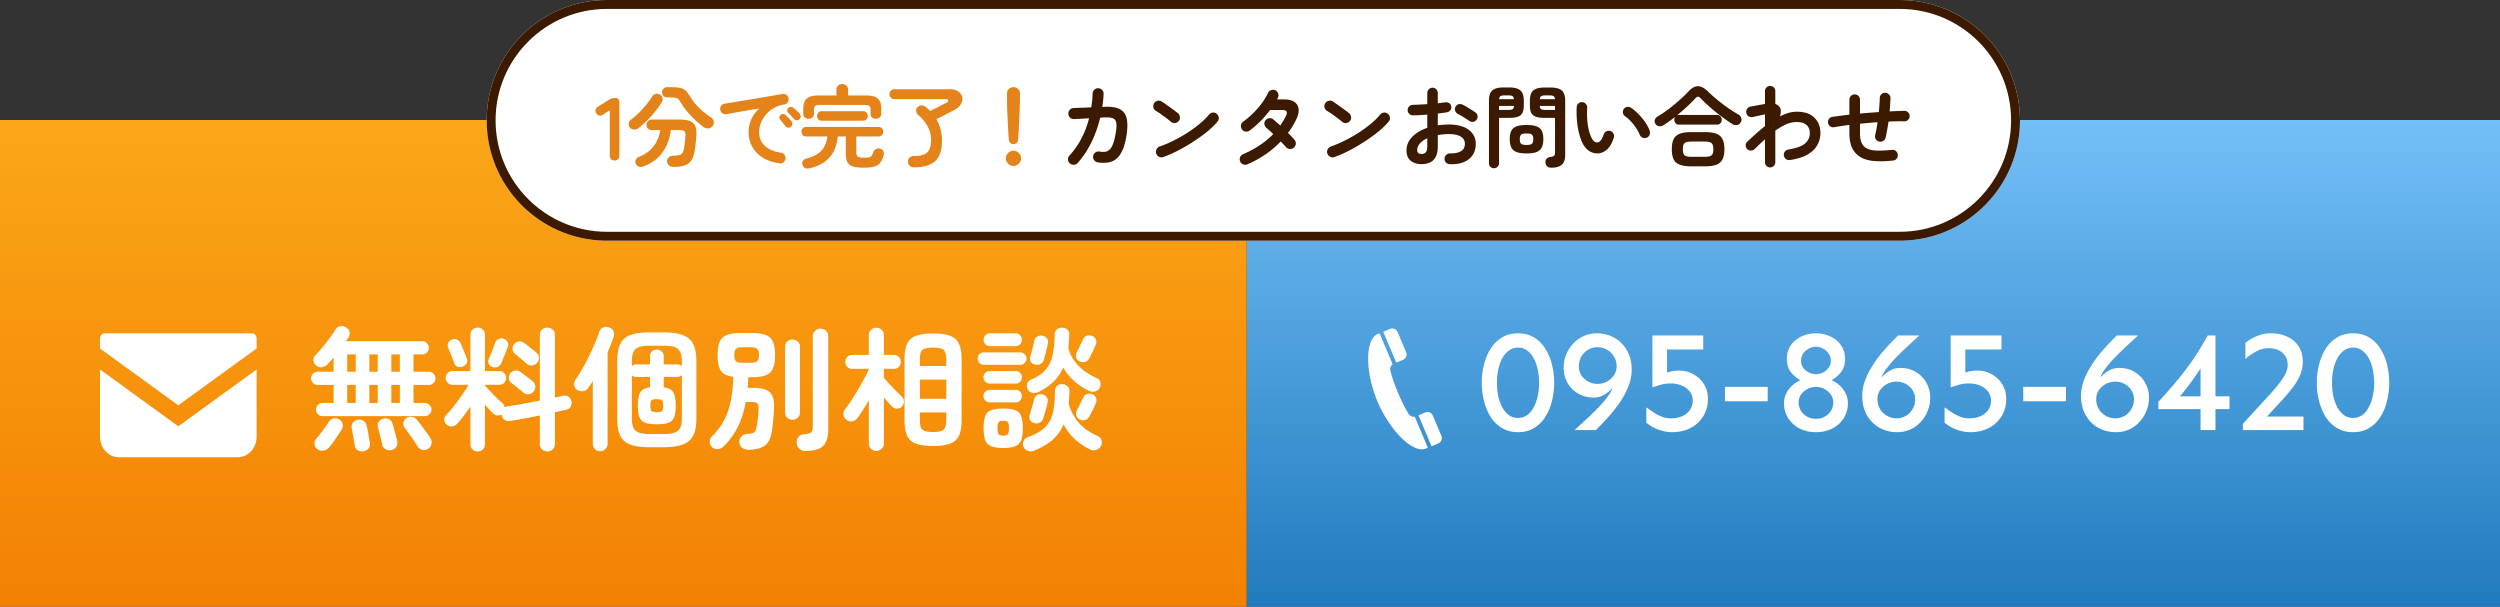 <svg xmlns="http://www.w3.org/2000/svg" width="375" height="91" fill="none"><rect width="100%" height="100%" fill="#333333" stroke="none"/><path fill="url(#a)" d="M187 18h188v73H187z"/><path fill="#fff" d="M352.954 64.827q-1.363 0-2.385-.614a5.26 5.26 0 0 1-1.704-1.652 8.4 8.4 0 0 1-1.001-2.394 11 11 0 0 1-.341-2.753q0-1.44.341-2.754.34-1.334 1.001-2.372a5.2 5.2 0 0 1 1.704-1.674q1.022-.615 2.385-.614 1.384 0 2.406.614 1.022.615 1.682 1.674a7.4 7.4 0 0 1 1.001 2.372q.34 1.313.341 2.754 0 1.42-.341 2.753a7.7 7.7 0 0 1-1.001 2.394 5.1 5.1 0 0 1-1.682 1.652q-1.022.614-2.406.614m0-2.14a2.33 2.33 0 0 0 1.384-.423 3.4 3.4 0 0 0 .979-1.186 6 6 0 0 0 .597-1.673q.213-.954.213-1.991a8.8 8.8 0 0 0-.213-1.97 6 6 0 0 0-.597-1.695q-.383-.742-.979-1.165a2.25 2.25 0 0 0-1.384-.445 2.22 2.22 0 0 0-1.363.445q-.597.423-1.001 1.165a7 7 0 0 0-.596 1.695 9.8 9.8 0 0 0-.192 1.97q0 1.037.192 1.99.212.933.596 1.674.405.741 1.001 1.186.596.424 1.363.424M336.428 64.51v-.933a904 904 0 0 1 3.62-3.94q1.512-1.63 2.3-2.774.81-1.166.809-2.076 0-1.25-.83-1.906-.83-.657-2.023-.657a3.9 3.9 0 0 0-1.938.53q-.937.508-1.554 1.101V51.44q.595-.529 1.597-.974 1-.466 2.214-.466 1.427 0 2.513.53 1.086.508 1.682 1.461.597.954.597 2.245a5.1 5.1 0 0 1-.384 1.97 8 8 0 0 1-1.064 1.843 29 29 0 0 1-1.683 2.012l-2.236 2.415h5.473v2.034zM330.082 64.51v-3.136h-6.324v-1.1a95 95 0 0 0 2.491-2.818 46 46 0 0 0 2.556-3.305 38 38 0 0 0 2.342-3.833h1.171v9.129h2.109v1.927h-2.109v3.135zm-3.109-5.063h3.109v-4.194a61 61 0 0 1-1.533 2.224 24 24 0 0 1-1.576 1.97M317.369 64.827a5.34 5.34 0 0 1-2.619-.656q-1.172-.657-1.895-1.886-.703-1.228-.703-2.923 0-1.143.404-2.245.405-1.101 1.044-2.118a18 18 0 0 1 1.363-1.928q.745-.89 1.427-1.588.681-.7 1.128-1.165h3.194q-.66.614-1.49 1.376a57 57 0 0 0-1.682 1.61 19 19 0 0 0-1.534 1.716q-.681.847-1.001 1.631a5.5 5.5 0 0 1 1.236-1.017 3 3 0 0 1 1.597-.445q1.362 0 2.363.615 1.023.615 1.576 1.63.575 1.017.575 2.225 0 .975-.362 1.906a5.2 5.2 0 0 1-1.001 1.652q-.639.742-1.576 1.186-.915.424-2.044.424m-.085-2.076q.745 0 1.384-.36.64-.36 1.022-1.017.405-.656.405-1.503 0-.763-.405-1.356a2.7 2.7 0 0 0-1.022-.932 2.9 2.9 0 0 0-1.384-.339q-.703 0-1.384.339-.66.34-1.065.932t-.405 1.356a2.81 2.81 0 0 0 1.47 2.52q.68.36 1.384.36M303.485 60.188v-2.16h6.41v2.16zM295.564 64.827a5.5 5.5 0 0 1-1.597-.233 6.3 6.3 0 0 1-1.321-.53 7.5 7.5 0 0 1-.958-.656v-2.309q.447.318 1.001.7.575.38 1.256.677.682.275 1.47.275.916 0 1.639-.317.746-.34 1.172-.932.425-.594.425-1.42 0-.783-.447-1.355a2.94 2.94 0 0 0-1.192-.89 4.2 4.2 0 0 0-1.661-.318q-.81 0-1.491.191-.66.19-1.256.402v-7.794h7.623v2.097h-5.43v3.473q.34-.127.788-.211a6 6 0 0 1 1.065-.085q1.15 0 2.108.55a4.2 4.2 0 0 1 1.576 1.483q.596.954.596 2.203 0 1.526-.724 2.648a4.73 4.73 0 0 1-1.917 1.737q-1.213.614-2.725.614M284.554 64.827a5.34 5.34 0 0 1-2.62-.656q-1.17-.657-1.895-1.886-.702-1.228-.703-2.923 0-1.143.405-2.245.405-1.101 1.043-2.118.64-1.038 1.363-1.928.746-.89 1.427-1.588.682-.7 1.129-1.165h3.194q-.66.614-1.491 1.376a59 59 0 0 0-1.682 1.61 19 19 0 0 0-1.533 1.716q-.681.847-1.001 1.631.511-.572 1.235-1.017a3 3 0 0 1 1.597-.445q1.363 0 2.364.615a4.25 4.25 0 0 1 1.576 1.63q.575 1.017.575 2.225 0 .975-.362 1.906a5.2 5.2 0 0 1-1.001 1.652q-.639.742-1.576 1.186-.916.424-2.044.424m-.085-2.076q.745 0 1.384-.36t1.022-1.017q.404-.656.404-1.503 0-.763-.404-1.356a2.7 2.7 0 0 0-1.022-.932 2.9 2.9 0 0 0-1.384-.339q-.703 0-1.385.339-.66.34-1.064.932-.405.593-.405 1.356a2.81 2.81 0 0 0 1.469 2.52q.682.36 1.385.36M272.394 64.827q-1.406 0-2.492-.572a4.44 4.44 0 0 1-1.682-1.546 4.13 4.13 0 0 1-.617-2.224q0-.805.34-1.483.341-.678.895-1.186.575-.508 1.213-.784a4.7 4.7 0 0 1-1.426-1.228q-.597-.763-.597-1.991 0-1.145.575-1.991a3.9 3.9 0 0 1 1.576-1.335Q271.18 50 272.394 50t2.193.487q1.002.466 1.576 1.335.596.846.596 1.99 0 1.23-.596 1.992a4.7 4.7 0 0 1-1.427 1.228q.66.276 1.214.784t.895 1.186q.34.678.34 1.483 0 1.228-.617 2.224-.597.975-1.683 1.546-1.086.573-2.491.572m0-2.012q.745 0 1.32-.318.597-.338.937-.89.34-.57.341-1.228a2 2 0 0 0-.383-1.207 2.5 2.5 0 0 0-.959-.826 2.63 2.63 0 0 0-2.512 0 2.64 2.64 0 0 0-.98.826 2.1 2.1 0 0 0-.362 1.207q0 .657.341 1.229.34.55.937.89a2.76 2.76 0 0 0 1.32.317m0-6.693a2.3 2.3 0 0 0 1.065-.255q.51-.254.83-.699.34-.445.341-1.059 0-.615-.341-1.08a2.34 2.34 0 0 0-.83-.741 2.14 2.14 0 0 0-1.065-.276q-.553 0-1.065.276-.51.275-.852.74-.32.468-.319 1.081 0 .615.319 1.06.341.444.852.698.512.255 1.065.255M258.744 60.188v-2.16h6.409v2.16zM250.822 64.827a5.5 5.5 0 0 1-1.598-.233 6.3 6.3 0 0 1-1.32-.53 7.4 7.4 0 0 1-.958-.656v-2.309q.447.318 1.001.7.575.38 1.256.677.681.275 1.469.275.916 0 1.64-.317.745-.34 1.171-.932.426-.594.426-1.42 0-.783-.447-1.355a2.95 2.95 0 0 0-1.192-.89 4.2 4.2 0 0 0-1.661-.318q-.81 0-1.491.191-.66.19-1.257.402v-7.794h7.624v2.097h-5.43v3.473q.34-.127.788-.211a6 6 0 0 1 1.065-.085q1.15 0 2.108.55a4.2 4.2 0 0 1 1.576 1.483q.596.954.596 2.203 0 1.526-.724 2.648a4.74 4.74 0 0 1-1.917 1.737q-1.214.614-2.725.614M239.535 50q1.427 0 2.598.657a4.86 4.86 0 0 1 1.896 1.885q.724 1.228.724 2.923a6.5 6.5 0 0 1-.405 2.245 12 12 0 0 1-1.043 2.14 17 17 0 0 1-1.385 1.906 24 24 0 0 1-1.405 1.588q-.66.7-1.129 1.166h-3.194q.66-.615 1.491-1.377a36 36 0 0 0 1.682-1.61 21 21 0 0 0 1.533-1.695q.681-.869 1.022-1.652-.532.572-1.256 1.017a3 3 0 0 1-1.597.445q-1.343 0-2.364-.615a4.4 4.4 0 0 1-1.597-1.63 4.66 4.66 0 0 1-.554-2.225q0-.995.341-1.906a5.5 5.5 0 0 1 1.022-1.652q.66-.742 1.576-1.165.916-.445 2.044-.445m.085 2.076q-.724 0-1.362.36t-1.044 1.017q-.383.635-.383 1.503 0 .763.383 1.356.405.594 1.044.932.638.339 1.362.339a2.9 2.9 0 0 0 1.385-.339q.66-.338 1.064-.932.426-.593.426-1.355 0-.869-.426-1.504a2.8 2.8 0 0 0-1.064-1.017 2.8 2.8 0 0 0-1.385-.36M227.695 64.827q-1.362 0-2.385-.614a5.3 5.3 0 0 1-1.703-1.652 8.4 8.4 0 0 1-1.001-2.394 11 11 0 0 1-.341-2.753q0-1.44.341-2.754.34-1.334 1.001-2.372a5.2 5.2 0 0 1 1.703-1.674q1.023-.615 2.385-.614 1.384 0 2.407.614 1.022.615 1.682 1.674a7.5 7.5 0 0 1 1.001 2.372q.34 1.313.341 2.754 0 1.42-.341 2.753a7.7 7.7 0 0 1-1.001 2.394 5.1 5.1 0 0 1-1.682 1.652q-1.023.614-2.407.614m0-2.14a2.33 2.33 0 0 0 1.385-.423 3.4 3.4 0 0 0 .979-1.186q.405-.741.596-1.673.213-.954.213-1.991a8.8 8.8 0 0 0-.213-1.97 6 6 0 0 0-.596-1.695q-.383-.742-.979-1.165a2.25 2.25 0 0 0-1.385-.445q-.766 0-1.363.445-.596.423-1 1.165a7 7 0 0 0-.597 1.695 10 10 0 0 0-.191 1.97q0 1.037.191 1.99a7 7 0 0 0 .597 1.674q.404.741 1 1.186.597.424 1.363.424M208.497 49.337l-1.013.423 1.956 4.637 1.013-.422a.864.864 0 0 0 .466-1.135l-1.281-3.04a.874.874 0 0 0-1.141-.463M206.621 60.217c1.823 4.325 5.322 7.877 7.275 7.061q.147-.062.28-.116l-1.965-4.66a.87.87 0 0 1-.907-.418s-.687-1-1.596-3.156c-.909-2.155-1.145-3.344-1.145-3.344a.865.865 0 0 1 .336-.936l-1.965-4.66-.28.117c-1.953.816-1.857 5.788-.033 10.112M213.784 61.871l-1.013.423 1.956 4.638 1.013-.423a.866.866 0 0 0 .466-1.135l-1.282-3.038a.87.87 0 0 0-1.14-.465"/><path fill="url(#b)" d="M0 18h187v73H0z"/><path fill="#fff" d="M73 18.052C73 8.082 81.082 0 91.052 0h193.896C294.918 0 303 8.082 303 18.052s-8.082 18.053-18.052 18.053H91.052C81.082 36.105 73 28.022 73 18.052"/><path fill="#3C1A00" d="M284.948 34.768v1.337H91.052v-1.337zm16.715-16.716c0-9.231-7.484-16.715-16.715-16.715H91.052c-9.231 0-16.715 7.484-16.715 16.715s7.484 16.716 16.715 16.716v1.337l-.466-.007C80.832 35.851 73 27.867 73 18.052 73 8.082 81.082 0 91.052 0h193.896C294.918 0 303 8.082 303 18.052c0 9.814-7.832 17.799-17.586 18.046l-.466.007v-1.337c9.231 0 16.715-7.484 16.715-16.716"/><path fill="#3C1A00" d="M283.947 24.083q-1.831.201-3.196.027-1.35-.174-2.206-.936a3.3 3.3 0 0 1-.856-1.297q-.28-.776-.281-1.912v-1.23q-.642.079-1.217.173-.575.08-1.069.174a.77.77 0 0 1-.589-.134.75.75 0 0 1-.321-.508.8.8 0 0 1 .121-.588.75.75 0 0 1 .508-.321 57 57 0 0 1 1.19-.16q.656-.094 1.377-.174v-2.234q0-.334.228-.561.24-.24.575-.241.334 0 .561.24a.76.76 0 0 1 .228.562v2.073q.695-.068 1.404-.12l1.417-.107q.067-.576.094-1.11.04-.535.053-1.003a.8.8 0 0 1 .241-.562.76.76 0 0 1 .575-.214q.335.014.561.254a.7.7 0 0 1 .228.562q-.014.455-.054.963-.026.495-.08 1.016a26 26 0 0 1 1.15-.053q.561-.027 1.07-.04.335 0 .561.24a.75.75 0 0 1 .228.548.8.8 0 0 1-.228.562.76.76 0 0 1-.561.227 31 31 0 0 0-2.38.04q-.094.655-.214 1.284-.107.615-.228 1.124a.78.78 0 0 1-.361.494.83.83 0 0 1-.602.094.8.8 0 0 1-.508-.361.83.83 0 0 1-.093-.602 19 19 0 0 0 .361-1.939q-.655.04-1.324.107-.656.054-1.31.12v1.405q0 .748.16 1.243t.481.789q.508.454 1.471.562.963.093 2.675-.08a.74.74 0 0 1 .588.173.75.75 0 0 1 .294.549.78.78 0 0 1-.174.601.74.74 0 0 1-.548.281M265.52 25.113a.75.75 0 0 1-.548-.227.75.75 0 0 1-.227-.549v-3.45l-.776.722-.775.75a.8.8 0 0 1-.575.226.75.75 0 0 1-.549-.227.84.84 0 0 1-.214-.575.75.75 0 0 1 .254-.548q.628-.588 1.284-1.177.669-.602 1.351-1.136v-1.766q-.228.04-.589.12l-.708.161a20 20 0 0 1-.549.12.8.8 0 0 1-.601-.106.74.74 0 0 1-.348-.495.82.82 0 0 1 .107-.615.74.74 0 0 1 .495-.348q.106-.027.388-.067l.628-.12q.348-.068.669-.12.32-.054.508-.094v-1.926a.75.75 0 0 1 .227-.548.75.75 0 0 1 .548-.227.75.75 0 0 1 .549.227.75.75 0 0 1 .227.548v1.926q.4.133.669.508.173.255.16.602 0 .347-.147.762a7 7 0 0 1 1.284-.522 4.5 4.5 0 0 1 1.257-.187q1.711 0 2.621.883.922.87.922 2.326 0 .924-.441 1.752-.428.83-1.431 1.431-1.002.602-2.688.856a.8.8 0 0 1-.601-.134.87.87 0 0 1-.321-.535.72.72 0 0 1 .147-.588.8.8 0 0 1 .521-.321q1.778-.28 2.501-.896.722-.628.722-1.564 0-.79-.495-1.217-.495-.442-1.484-.442-.816 0-1.605.361a8.5 8.5 0 0 0-1.591.936v4.734a.75.75 0 0 1-.227.549.75.75 0 0 1-.549.227M253.713 24.952q-1.083 0-1.738-.24-.642-.24-.923-.803-.28-.561-.281-1.524 0-.976.281-1.525.28-.56.923-.802.655-.24 1.738-.24h1.993q1.096 0 1.738.24t.923.802q.294.549.294 1.525 0 .963-.294 1.524-.281.562-.923.803-.642.24-1.738.24zm-4.159-6.191q-.333.214-.682.174a.73.73 0 0 1-.548-.348q-.201-.307-.093-.615a.88.88 0 0 1 .401-.495 17 17 0 0 0 1.658-1.11q.855-.655 1.631-1.35.789-.696 1.351-1.297.722-.79 1.404-.79.695 0 1.484.763.576.561 1.324 1.19.762.63 1.605 1.23.856.603 1.711 1.084a.83.83 0 0 1 .388.521q.106.348-.093.655a.8.8 0 0 1-.575.388 1 1 0 0 1-.709-.174 31 31 0 0 1-1.685-1.19 28 28 0 0 1-1.658-1.35q-.79-.696-1.391-1.324-.187-.214-.361-.214-.174-.014-.374.2-.562.615-1.284 1.284t-1.498 1.297a.8.8 0 0 1 .308-.053h5.67q.333-.001.521.214a.73.73 0 0 1 .201.521.72.72 0 0 1-.201.508q-.188.214-.521.214h-5.67a.7.7 0 0 1-.535-.214.75.75 0 0 1-.187-.508q0-.267.133-.441-.441.334-.882.655-.428.308-.843.575m4.173 4.76h1.979q.749 0 1.016-.213.28-.228.281-.923 0-.696-.281-.923-.267-.227-1.016-.227h-1.979q-.75 0-1.03.227-.267.228-.268.923 0 .695.268.922.28.215 1.03.215M239.699 23.013a2.2 2.2 0 0 1-1.177-.28q-.562-.308-.99-.99-.36-.602-.615-1.524a12 12 0 0 1-.361-1.993 14.5 14.5 0 0 1-.053-2.153.8.8 0 0 1 .254-.548.72.72 0 0 1 .575-.2.73.73 0 0 1 .548.267.72.72 0 0 1 .201.575q-.054.936.013 1.832.067.883.254 1.618.188.721.468 1.203.308.549.776.549.575-.014.962-1.204a.78.78 0 0 1 .402-.454.74.74 0 0 1 .615-.054.72.72 0 0 1 .454.401.74.74 0 0 1 .04.602q-.373 1.176-1.002 1.752-.629.561-1.364.601m7.287-2.353a.77.77 0 0 1-.628-.027.83.83 0 0 1-.415-.454 5.3 5.3 0 0 0-.548-1.003 7 7 0 0 0-.762-.963 5 5 0 0 0-.856-.762.8.8 0 0 1-.334-.522.7.7 0 0 1 .147-.602.73.73 0 0 1 .521-.294.88.88 0 0 1 .602.174q.562.387 1.097.95.548.561.989 1.203t.655 1.257a.85.85 0 0 1-.026.628.73.73 0 0 1-.442.415M232.678 25.153q-.387 0-.615-.214a.8.8 0 0 1-.24-.548.7.7 0 0 1 .16-.562.8.8 0 0 1 .535-.28q.508-.067.615-.201.12-.135.12-.508v-5.162h-1.591q-.775 0-1.257-.16a1.23 1.23 0 0 1-.709-.562q-.213-.415-.213-1.15v-.682q0-1.11.508-1.551.508-.442 1.671-.442h.936q1.164 0 1.672.442.508.44.508 1.55v8.09q0 1.03-.495 1.485t-1.605.455m-8.584.08a.75.75 0 0 1-.535-.214.74.74 0 0 1-.214-.548v-9.36q0-1.097.494-1.538.508-.455 1.672-.455h.883q1.176 0 1.671.455.508.44.508 1.537v.696q0 .735-.227 1.15-.215.4-.695.561-.468.16-1.257.16h-1.538v6.794a.72.72 0 0 1-.228.548.72.72 0 0 1-.534.214m4.894-2.22q-.976 0-1.525-.214-.548-.227-.775-.695-.228-.48-.228-1.23 0-.762.228-1.23.227-.468.775-.682.549-.214 1.525-.214t1.511.214q.548.213.775.682.228.468.228 1.23 0 .75-.228 1.23-.227.468-.775.695-.535.214-1.511.214m0-1.27q.588 0 .789-.174.214-.174.214-.695 0-.508-.214-.682-.201-.174-.789-.174-.602 0-.816.174-.201.174-.201.682 0 .522.201.695.214.174.816.174m2.835-5.255h1.43v-.602h-2.286q.027.375.2.495.188.107.656.107m-6.967 0h1.39q.468 0 .642-.107.187-.12.214-.495h-2.246zm6.111-1.605h2.286q-.04-.348-.214-.455-.173-.12-.641-.12h-.575q-.454 0-.642.12-.187.107-.214.455m-6.098 0h2.22q-.027-.348-.201-.455-.174-.12-.642-.12h-.534q-.455 0-.642.12-.174.107-.201.455M217.474 24.631a.84.84 0 0 1-.575-.254.72.72 0 0 1-.214-.561q0-.348.241-.575a.74.74 0 0 1 .575-.228q1.097.014 1.658-.347.575-.362.575-1.097 0-.708-.628-1.083-.615-.374-1.765-.374-.455 0-.869.04-.415.04-.803.107v1.685q0 1.377-.628 2.032-.628.642-1.819.642-.963 0-1.605-.495-.64-.495-.641-1.578 0-1.11.829-1.992.841-.883 2.286-1.377v-1.993q-.574.054-1.123.08-.535.027-1.003.04a.8.8 0 0 1-.575-.227.74.74 0 0 1-.241-.561q0-.334.228-.562a.8.8 0 0 1 .575-.227 51 51 0 0 0 2.139-.107v-1.645q0-.348.228-.575a.74.74 0 0 1 .561-.24q.334 0 .562.24a.78.78 0 0 1 .227.575v1.51q.308-.026.575-.066t.522-.067a.82.82 0 0 1 .601.12.7.7 0 0 1 .321.509.69.69 0 0 1-.147.575.84.84 0 0 1-.535.294 9 9 0 0 1-.628.093q-.334.04-.709.094v1.765q.803-.12 1.698-.12 1.23 0 2.127.348.896.347 1.377 1.002.495.642.495 1.538 0 1.485-1.03 2.3-1.029.816-2.862.762m2.916-6.498a7 7 0 0 0-.522-.348q-.308-.201-.615-.375a6 6 0 0 0-.535-.294.9.9 0 0 1-.428-.454.75.75 0 0 1 .013-.602.76.76 0 0 1 .469-.415.82.82 0 0 1 .615.054q.28.133.642.348.36.214.708.44.361.215.589.389.267.186.307.508a.82.82 0 0 1-.147.588.82.82 0 0 1-.521.308.8.8 0 0 1-.575-.147m-7.168 4.96q.401 0 .629-.227.24-.227.24-.922V20.74q-.722.334-1.123.802-.388.455-.388.95 0 .602.642.602M200.184 23.548a.8.8 0 0 1-.642-.026.82.82 0 0 1-.428-.468.77.77 0 0 1 .027-.629.81.81 0 0 1 .468-.441q1.07-.374 2.153-.923a22 22 0 0 0 2.086-1.19 19 19 0 0 0 1.819-1.337q.829-.696 1.35-1.337a.85.85 0 0 1 .562-.308.74.74 0 0 1 .602.187q.267.214.307.562a.75.75 0 0 1-.187.602q-.548.668-1.458 1.43-.909.75-2.032 1.485-1.124.735-2.313 1.364-1.19.628-2.314 1.03m1.15-5.268q-.508-.429-1.136-.883a12 12 0 0 0-1.137-.762.826.826 0 0 1 .227-1.511.75.75 0 0 1 .629.093q.36.228.815.562.468.321.896.642.442.321.722.548a.8.8 0 0 1 .308.562.74.74 0 0 1-.16.602.86.86 0 0 1-.562.32.78.78 0 0 1-.602-.173M187.12 24.645a.84.84 0 0 1-.642.013.82.82 0 0 1-.454-.441.818.818 0 0 1 .427-1.083q2.755-1.19 4.534-3.022a16 16 0 0 0-.562-.535q-.267-.24-.455-.388a.93.93 0 0 1-.307-.562.74.74 0 0 1 .174-.588.85.85 0 0 1 .561-.308.74.74 0 0 1 .602.188q.227.174.481.414.268.228.562.495.24-.348.455-.709.213-.36.401-.735.213-.442.08-.655-.12-.228-.642-.228h-1.818a16 16 0 0 1-1.498 1.725q-.83.816-1.578 1.364a.83.83 0 0 1-.629.147.8.8 0 0 1-.521-.347.8.8 0 0 1-.147-.616.83.83 0 0 1 .348-.535 12.4 12.4 0 0 0 1.484-1.27q.722-.708 1.297-1.484a9.6 9.6 0 0 0 .923-1.524.82.82 0 0 1 .454-.428.77.77 0 0 1 .629 0q.307.133.428.468a.74.74 0 0 1-.014.628q-.027.067-.067.147a1 1 0 0 1-.066.134h1.029q1.03 0 1.578.388.562.388.629 1.083.066.681-.375 1.564-.495 1.044-1.23 1.993.307.294.562.561.254.269.427.482a.78.78 0 0 1 .188.615.84.84 0 0 1-.321.575.8.8 0 0 1-.615.174.93.93 0 0 1-.562-.308 9 9 0 0 0-.334-.374q-.201-.214-.428-.442-2.086 2.167-4.988 3.424M174.51 23.548a.8.8 0 0 1-.642-.026.82.82 0 0 1-.427-.468.77.77 0 0 1 .026-.629.81.81 0 0 1 .468-.441q1.07-.374 2.153-.923a21 21 0 0 0 2.086-1.19 19 19 0 0 0 1.819-1.337q.83-.696 1.35-1.337a.85.85 0 0 1 .562-.308.74.74 0 0 1 .602.187q.268.214.307.562a.75.75 0 0 1-.187.602q-.548.668-1.457 1.43-.91.75-2.033 1.485-1.124.735-2.313 1.364-1.19.628-2.314 1.03m1.15-5.268q-.507-.429-1.136-.883a12 12 0 0 0-1.137-.762.82.82 0 0 1-.374-.508.823.823 0 0 1 .601-1.003.75.75 0 0 1 .629.094q.36.226.816.561.468.321.896.642.44.321.722.548.267.214.307.562a.74.74 0 0 1-.16.602.86.86 0 0 1-.562.32.78.78 0 0 1-.602-.173M160.469 24.498a.77.77 0 0 1-.267-.562.82.82 0 0 1 .214-.602 11.6 11.6 0 0 0 1.778-2.527q.75-1.418 1.164-3.062-.75.04-1.404.08-.642.027-.843.04a.8.8 0 0 1-.588-.214.8.8 0 0 1-.268-.575.82.82 0 0 1 .214-.602.78.78 0 0 1 .575-.267q.148-.014.562-.027.414-.014.963-.026l1.123-.054q.16-1.003.201-2.073a.78.78 0 0 1 .267-.575.74.74 0 0 1 .588-.214.78.78 0 0 1 .575.268q.241.24.214.588-.013.495-.066.976-.054.482-.121.977l.388-.027q1.458-.053 2.246.36.789.415 1.017 1.378.226.963-.027 2.581-.215 1.365-.615 2.22-.388.855-.95 1.297-.548.428-1.243.521a4.8 4.8 0 0 1-1.511-.026.79.79 0 0 1-.535-.335.8.8 0 0 1-.147-.615.8.8 0 0 1 .348-.535.76.76 0 0 1 .615-.133q.44.08.802.04.361-.04.655-.294.308-.255.535-.83.241-.588.415-1.604.186-1.057.107-1.578-.08-.535-.482-.709-.388-.174-1.177-.147-.2 0-.762.04a17.5 17.5 0 0 1-1.364 3.785q-.882 1.764-2.032 3.022a.74.74 0 0 1-.575.254.8.8 0 0 1-.589-.214"/><path fill="#E4831A" d="M152.018 21.623a.67.67 0 0 1-.468-.187.7.7 0 0 1-.227-.468 66 66 0 0 1-.081-1.164q-.026-.655-.066-1.337a87 87 0 0 1-.107-2.434 29 29 0 0 1-.014-.709v-1.323q0-.388.268-.656a.97.97 0 0 1 .695-.267q.428 0 .695.267a.87.87 0 0 1 .281.656v1.324q0 .227-.027.708a75 75 0 0 1-.107 2.434 61 61 0 0 1-.147 2.5.66.66 0 0 1-.214.469.68.68 0 0 1-.481.187m0 3.262q-.468.001-.802-.334a1.1 1.1 0 0 1-.335-.802q0-.468.335-.802.334-.335.802-.335t.802.335q.335.334.335.802t-.335.802q-.334.335-.802.335M137.095 25.1a.94.94 0 0 1-.629-.215q-.254-.214-.28-.628-.014-.402.254-.629a.96.96 0 0 1 .615-.227q.976 0 1.537-.227.562-.228.803-.762.254-.535.254-1.445 0-1.15-.548-2.086a6.6 6.6 0 0 0-1.404-1.671.78.78 0 0 1-.268-.575q-.013-.361.214-.575.28-.267.602-.254a.96.96 0 0 1 .615.24q.188.135.348.295.16.147.321.307.294-.148.655-.334.374-.188.735-.374.361-.188.655-.335t.428-.227q.255-.147.228-.321-.027-.187-.348-.187h-7.716a.76.76 0 0 1-.535-.214.71.71 0 0 1-.214-.522.73.73 0 0 1 .749-.749h8.278q.815 0 1.297.335.482.334.588.842.107.508-.174 1.03t-.989.896q-.629.334-1.364.709-.722.374-1.337.681.388.656.601 1.471a6.4 6.4 0 0 1 .228 1.752q0 2.113-1.003 3.049-1.003.95-3.196.95M121.423 25.247q-.401.093-.682-.054-.267-.147-.374-.495-.094-.347.093-.602a.95.95 0 0 1 .549-.334q1.431-.348 2.166-1.123.749-.789.936-2.166h-3.183a.68.68 0 0 1-.521-.214.75.75 0 0 1-.187-.508q0-.295.187-.495a.68.68 0 0 1 .521-.214h10.859a.64.64 0 0 1 .508.214q.2.2.2.495a.72.72 0 0 1-.2.508.64.64 0 0 1-.508.214h-3.343v2.353q0 .509.24.669.254.16.99.16.521 0 .762-.067a.6.6 0 0 0 .348-.28q.12-.201.254-.549a.73.73 0 0 1 .414-.428.8.8 0 0 1 .642 0q.334.134.441.402.108.254 0 .601-.186.67-.494 1.07-.308.402-.883.575-.575.174-1.578.174-1.002 0-1.604-.174-.59-.174-.856-.628-.254-.455-.254-1.284v-2.594h-1.204q-.173 1.885-1.19 3.089-1.016 1.19-3.049 1.685m-.134-7.435a.87.87 0 0 1-.575-.201q-.227-.214-.227-.575v-.722q0-1.083.522-1.538.52-.454 1.778-.454h2.675v-.883q0-.389.254-.602a.9.9 0 0 1 .615-.227.9.9 0 0 1 .615.227q.267.214.267.602v.883h2.675q1.27 0 1.778.454.522.455.522 1.538v.722a.73.73 0 0 1-.241.575.82.82 0 0 1-.562.2.9.9 0 0 1-.575-.187q-.227-.2-.227-.561v-.615q0-.389-.187-.549-.188-.16-.695-.16h-6.727q-.494 0-.695.16-.187.16-.187.549v.615q0 .36-.241.561a.85.85 0 0 1-.562.188m1.98.294q-.335 0-.522-.2a.75.75 0 0 1-.187-.509q0-.307.187-.508.188-.214.522-.214h6.191a.64.64 0 0 1 .508.214.69.69 0 0 1 .201.508.72.72 0 0 1-.201.508.66.66 0 0 1-.508.2zM116.93 24.498q-1.578-.228-2.608-.91-1.03-.694-1.538-1.671a4.45 4.45 0 0 1-.494-2.033q0-1.07.414-1.992a4.55 4.55 0 0 1 1.204-1.618q-.803.12-1.712.28-.91.148-1.765.308-.843.147-1.484.268a.76.76 0 0 1-.602-.147.8.8 0 0 1-.308-.522.75.75 0 0 1 .134-.588.8.8 0 0 1 .535-.321l1.096-.174q.669-.12 1.498-.254.83-.134 1.698-.281.87-.148 1.699-.28.842-.148 1.537-.268.696-.12 1.137-.2a.75.75 0 0 1 .575.133q.281.188.334.495a.8.8 0 0 1-.107.601.65.65 0 0 1-.481.335 4.5 4.5 0 0 0-1.645.575 4.5 4.5 0 0 0-1.203 1.016 4.5 4.5 0 0 0-.736 1.257q-.24.656-.24 1.297 0 1.297.882 2.1.883.788 2.407 1.002a.8.8 0 0 1 .522.321.75.75 0 0 1 .147.589.76.76 0 0 1-.308.535.74.74 0 0 1-.588.147m1.698-5.47a.55.55 0 0 1-.428.12.54.54 0 0 1-.388-.226q-.147-.187-.374-.469-.228-.294-.415-.508a.53.53 0 0 1-.12-.347.5.5 0 0 1 .187-.361.47.47 0 0 1 .361-.134q.214 0 .388.147.2.174.455.455.267.28.441.508a.52.52 0 0 1 .107.428.55.55 0 0 1-.214.388m1.284-1.15a.54.54 0 0 1-.428.16.55.55 0 0 1-.401-.2 13 13 0 0 0-.415-.454q-.24-.268-.441-.468a.52.52 0 0 1-.147-.348q0-.214.16-.374a.5.5 0 0 1 .361-.147.56.56 0 0 1 .388.12q.215.147.495.414.28.254.468.482a.54.54 0 0 1 .147.414.6.6 0 0 1-.187.401M101.084 25.033q-.936 0-1.016-.803a.73.73 0 0 1 .24-.628q.268-.24.682-.254.588-.015.896-.08a.73.73 0 0 0 .468-.322q.16-.24.254-.735.067-.387.107-.816.054-.428.094-.936.053-.575-.147-.762-.187-.187-.856-.187h-1.19a7 7 0 0 1-.615 2.273 6 6 0 0 1-1.35 1.899q-.87.816-2.154 1.284a.96.96 0 0 1-.668.026q-.321-.106-.468-.468a.65.65 0 0 1 .013-.588.83.83 0 0 1 .481-.415q.977-.375 1.645-.989a4.8 4.8 0 0 0 1.043-1.404 5.1 5.1 0 0 0 .495-1.618h-1.284a.76.76 0 0 1-.561-.227.76.76 0 0 1-.228-.562q0-.321.228-.548a.74.74 0 0 1 .561-.241h4.159q1.016 0 1.578.227.574.214.789.736.226.522.174 1.404-.04.656-.107 1.203a19 19 0 0 1-.134 1.043q-.148.95-.508 1.498-.348.549-.99.762-.629.228-1.631.228m4.506-5.938a13 13 0 0 1-1.337-1.11q-.669-.64-1.244-1.337a10.4 10.4 0 0 1-.909-1.297 1.9 1.9 0 0 0-.334-.455.7.7 0 0 0-.375-.213 2.2 2.2 0 0 0-.601-.067h-.709a.77.77 0 0 1-.548-.214.75.75 0 0 1-.228-.548q0-.321.214-.549a.7.7 0 0 1 .535-.227h.736q.828 0 1.31.134.482.12.816.454.334.335.695.963.481.803 1.311 1.605.829.802 1.738 1.377a.93.93 0 0 1 .388.575.78.78 0 0 1-.121.669.9.9 0 0 1-.615.4 1.04 1.04 0 0 1-.722-.16m-9.815.12a1 1 0 0 1-.669.215.84.84 0 0 1-.628-.308.82.82 0 0 1-.174-.615.83.83 0 0 1 .348-.562q.588-.427 1.19-1.03.602-.6 1.123-1.243.535-.655.87-1.203a.813.813 0 0 1 1.15-.281.77.77 0 0 1 .387.508.8.8 0 0 1-.107.629q-.401.681-1.003 1.417-.6.736-1.257 1.39-.655.642-1.23 1.084M92.19 24.07q-.723 0-.723-.79v-6.752l-.963.628q-.668.455-1.043-.16-.388-.615.281-1.03l1.605-1.003q.24-.147.468-.2a1.9 1.9 0 0 1 .521-.067q.562 0 .562.789v7.796q0 .789-.709.789"/><path fill="#fff" d="M155.18 67.58a1.4 1.4 0 0 1-.96.06q-.46-.12-.68-.6a1.02 1.02 0 0 1-.02-.86 1.1 1.1 0 0 1 .64-.6q1.2-.44 1.98-.98.8-.56 1.26-1.34t.64-1.9q.2-1.12.2-2.7 0-.5.32-.78a1.1 1.1 0 0 1 .78-.26q.46 0 .78.3.32.28.3.8-.04.98-.12 1.82a7.45 7.45 0 0 0 1.5 2.86q1.04 1.2 2.82 1.98.46.2.6.62.14.44-.08.9-.24.46-.74.6-.48.14-.94-.1-1.34-.7-2.32-1.6a8.3 8.3 0 0 1-1.6-2.14q-.6 1.4-1.66 2.32-1.06.9-2.7 1.6m.56-8.76q-.44.2-.92.1a1.02 1.02 0 0 1-.68-.56 1.05 1.05 0 0 1-.06-.82q.16-.42.62-.62 1.4-.6 2.14-1.46.76-.86 1.04-2.14.3-1.3.32-3.14 0-.5.34-.78a1.1 1.1 0 0 1 .78-.26q.46.02.76.3.32.28.3.8-.02.54-.06 1.04-.02.48-.08.94a6.2 6.2 0 0 0 1.5 2.62q1.06 1.1 2.8 1.9a.9.9 0 0 1 .52.6q.12.42-.12.84-.24.44-.7.54a1.47 1.47 0 0 1-.92-.1q-2.56-1.26-3.84-3.5a6.7 6.7 0 0 1-1.46 2.14q-.92.88-2.28 1.56m-5.26 8.38q-1.12 0-1.78-.26a1.5 1.5 0 0 1-.9-.88q-.26-.64-.26-1.82 0-1.22.26-1.86t.9-.86q.66-.24 1.78-.24 1.14 0 1.78.24.64.22.9.86t.26 1.86q0 1.18-.26 1.82t-.9.88q-.64.26-1.78.26m-2.9-12.48a.9.9 0 0 1-.66-.28.94.94 0 0 1-.26-.66q0-.38.26-.64a.9.9 0 0 1 .66-.28h5.48q.38 0 .64.28.28.26.28.64a.9.9 0 0 1-.28.66.84.84 0 0 1-.64.28zm.9-2.8a.9.9 0 0 1-.66-.28.97.97 0 0 1-.28-.68q0-.4.28-.68a.9.9 0 0 1 .66-.28h3.86a.86.86 0 0 1 .66.28q.28.28.28.68 0 .38-.28.68a.86.86 0 0 1-.66.28zm-.02 8.44a.9.9 0 0 1-.66-.28.9.9 0 0 1-.28-.66.86.86 0 0 1 .28-.66.9.9 0 0 1 .66-.28h3.9a.86.86 0 0 1 .66.28q.26.26.26.66a.94.94 0 0 1-.26.66.86.86 0 0 1-.66.28zm0-2.82a.9.9 0 0 1-.66-.28.9.9 0 0 1-.28-.66.86.86 0 0 1 .28-.66.9.9 0 0 1 .66-.28h3.9a.86.86 0 0 1 .66.28q.26.26.26.66a.94.94 0 0 1-.26.66.86.86 0 0 1-.66.28zm6.66 5.92q-.44-.12-.62-.48a1 1 0 0 1-.04-.78q.1-.3.22-.72.12-.44.24-.86.14-.44.2-.7.1-.46.46-.66t.78-.1q.42.08.64.42.24.34.14.8-.06.3-.18.76t-.26.9q-.12.44-.22.72a1.03 1.03 0 0 1-.54.64 1.03 1.03 0 0 1-.82.06m.1-8.78q-.44-.1-.62-.46a1.06 1.06 0 0 1-.06-.78q.1-.3.22-.72.12-.44.22-.88.12-.44.16-.7.1-.46.44-.66a1.17 1.17 0 0 1 .8-.12q.42.08.66.4t.14.78q-.06.32-.18.78a18 18 0 0 1-.22.9q-.1.44-.2.74a1.05 1.05 0 0 1-.52.64q-.38.2-.84.08m6.7-.48a.97.97 0 0 1-.5-.58 1.07 1.07 0 0 1 .1-.78q.18-.36.46-.96.3-.6.48-.98a.97.97 0 0 1 .56-.54q.4-.14.82.04a.9.9 0 0 1 .54.54q.16.36-.02.78-.1.24-.28.64-.18.38-.38.78-.18.38-.32.64-.22.38-.64.5a1.1 1.1 0 0 1-.82-.08m.02 8.72a1.05 1.05 0 0 1-.5-.62 1.07 1.07 0 0 1 .1-.78q.2-.34.46-.9.28-.58.46-.94.18-.42.56-.56.4-.16.82.02a.97.97 0 0 1 .56.54q.16.36-.02.8-.1.24-.28.62a21 21 0 0 1-.38.76q-.18.36-.32.62a.97.97 0 0 1-.64.52 1.1 1.1 0 0 1-.82-.08m-11.46 2.42q.54 0 .7-.2t.16-.9-.16-.9q-.16-.22-.7-.22-.52 0-.7.22-.16.2-.16.9t.16.9q.18.2.7.2M139.96 66.9q-1.641 0-2.58-.36-.921-.34-1.32-1.18-.38-.86-.38-2.34V53.9q0-1.48.38-2.32.399-.86 1.32-1.2.939-.36 2.58-.36 1.64 0 2.56.36.939.34 1.32 1.2.4.84.4 2.32v9.12q0 1.48-.4 2.34-.381.84-1.32 1.18-.92.36-2.56.36m-8.5.74q-.48 0-.82-.32-.32-.3-.32-.82v-6.46q-.44.76-.88 1.46-.44.68-.82 1.2-.3.4-.78.5a1.07 1.07 0 0 1-.88-.24 1.05 1.05 0 0 1-.44-.74q-.06-.48.24-.84.399-.5.9-1.26.5-.76 1-1.62a67 67 0 0 0 .96-1.68 23 23 0 0 0 .7-1.4v-.1h-2.48q-.48 0-.76-.3t-.28-.74q0-.42.28-.72.28-.32.76-.32h2.48V50.3q0-.52.32-.82.34-.32.82-.32.459 0 .78.32.34.3.34.82v2.94h1.52q.46 0 .74.32.28.3.28.72 0 .44-.28.74t-.74.3h-1.52v1.36q.32.36.82.92l1.02 1.06q.52.5.8.78a1.086 1.086 0 0 1 .08 1.54 1 1 0 0 1-.76.32.97.97 0 0 1-.74-.32 70 70 0 0 0-.56-.6 37 37 0 0 0-.66-.76v6.88q0 .52-.34.82-.321.32-.78.32m6.52-7.82h3.96v-2.88h-3.96zm1.98 4.98q.82 0 1.24-.16a.97.97 0 0 0 .58-.54q.16-.4.16-1.12v-1.12h-3.96v1.12q0 .72.14 1.12.16.38.58.54.44.16 1.26.16m-1.98-9.9h3.96v-.96q0-.72-.16-1.1a.9.9 0 0 0-.58-.54q-.42-.16-1.24-.16t-1.26.16a.9.9 0 0 0-.58.54q-.14.38-.14 1.1zM112.26 67.46q-.5 0-.9-.26-.4-.24-.46-.86a1.18 1.18 0 0 1 .26-.8.98.98 0 0 1 .72-.42q.62-.06.94-.14.34-.08.48-.34t.22-.78q.1-.52.16-1.16.08-.66.1-1.32.04-.66-.16-.86-.2-.22-.86-.22h-.9q-.38 2.1-1.18 3.72a10.9 10.9 0 0 1-2.14 2.94q-.34.36-.88.4-.52.04-.88-.32a1.05 1.05 0 0 1-.32-.82q.02-.46.34-.78 1.12-1.08 1.78-2.34.68-1.28 1.02-2.88t.4-3.7q-1.34-.16-1.86-.9-.5-.74-.5-2.34 0-1.28.3-2 .32-.72 1.06-1.02.76-.3 2.1-.3h1.7q1.34 0 2.08.3.76.3 1.06 1.02.32.72.32 2 0 1.26-.32 1.98-.3.72-1.06 1.02-.74.3-2.08.3h-.56l-.04.82q-.02.4-.06.78h.94q1.68 0 2.38.66.72.66.64 2.34a28 28 0 0 1-.12 1.8q-.06.74-.18 1.52-.22 1.72-1.08 2.34t-2.46.62m8.5.18q-.52 0-.88-.36a1.18 1.18 0 0 1-.38-.84q-.02-.52.26-.88.28-.38.84-.42.58-.06.86-.16a.6.6 0 0 0 .36-.38q.1-.26.1-.78V50.46q0-.52.34-.84t.82-.32.82.32.34.84v13.82q0 1.2-.32 1.94-.3.74-1.06 1.08-.74.34-2.1.34m-1.88-4.68q-.46 0-.8-.3-.32-.32-.32-.82v-9.8q0-.52.32-.8.34-.3.8-.3t.78.3q.34.28.34.8v9.8q0 .5-.34.82-.32.3-.78.3m-7.44-8.54h1.08q.8 0 1.06-.24t.26-.92-.26-.92q-.26-.26-1.06-.26h-1.08q-.8 0-1.06.26-.24.24-.24.92t.24.92q.26.24 1.06.24M97.38 67.08q-1.84 0-2.9-.42-1.04-.4-1.48-1.36-.42-.96-.42-2.56v-8.52q0-1.62.42-2.56.44-.96 1.48-1.38 1.06-.42 2.9-.42h2.16q1.84 0 2.92.42t1.54 1.38q.46.94.46 2.56v8.52q0 1.6-.46 2.56t-1.54 1.36q-1.08.42-2.92.42zm-7.36.6q-.44 0-.78-.32-.32-.3-.32-.8v-9.42q-.18.3-.36.58-.18.26-.34.5-.26.38-.76.46-.48.06-.88-.2-.38-.24-.46-.72-.06-.48.24-.86.44-.6.94-1.5.52-.9 1.02-1.9.5-1.02.9-1.98.42-.96.64-1.68.16-.5.58-.7a1.17 1.17 0 0 1 .9-.04q.48.14.66.56.2.4.04.86-.16.52-.4 1.12-.22.58-.5 1.2v13.72q0 .5-.34.8-.32.32-.78.32m7.3-2.58h2.4q1.4 0 1.98-.5t.58-1.82v-6.54q-.26.3-.68.3h-2.04v1.56q1.06.14 1.42.74.38.6.38 2 0 1.12-.24 1.74-.24.6-.86.84-.62.22-1.74.22t-1.74-.22q-.62-.24-.86-.84-.24-.62-.24-1.74 0-1.4.38-2t1.44-.74v-1.56h-2.08q-.42 0-.64-.26v6.5q0 1.32.56 1.82.579.5 1.98.5m4.96-10.16v-.78q0-1.26-.56-1.78-.54-.52-2-.52h-2.4q-1.44 0-2 .52-.54.52-.54 1.78v.76a.85.85 0 0 1 .62-.26h2.1v-1.22q0-.46.3-.72.32-.28.72-.28.42 0 .72.28.32.26.32.72v1.22h2.04q.44 0 .68.28m-3.76 6.88q.62 0 .78-.18.18-.18.18-.8 0-.64-.18-.8-.16-.16-.78-.16t-.8.16q-.16.16-.16.8t.16.82q.18.16.8.16M71.66 67.72q-.44 0-.78-.3-.32-.28-.32-.78v-5.66q-.5.74-1.04 1.44-.52.7-.98 1.18a1.22 1.22 0 0 1-.78.36.97.97 0 0 1-.78-.28q-.32-.3-.34-.72 0-.42.3-.72.48-.48 1.1-1.28.64-.82 1.24-1.68.62-.88 1.02-1.56h-2.42q-.42 0-.72-.3t-.3-.74q0-.42.3-.72t.72-.3h2.68v-5.42q0-.5.32-.8.34-.3.78-.3.46 0 .76.3.32.3.32.8v5.42h2.16q.42 0 .72.3t.3.72q0 .44-.3.74t-.72.3h-2.16v.12q.36.38.86.92.5.52 1 1.02.5.48.8.74.26.26.32.6a.95.95 0 0 1 .5-.18q.94-.14 2.2-.36 1.28-.24 2.56-.5v-9.82q0-.52.32-.82.34-.3.8-.3t.8.3.34.82v9.38q.34-.08.64-.14.3-.08.56-.14.46-.1.82.14a.98.98 0 0 1 .46.68q.08.46-.12.82t-.66.46q-.38.08-.82.18-.42.1-.88.2v4.76q0 .5-.34.8-.34.32-.8.32t-.8-.32q-.32-.3-.32-.8v-4.28q-1.16.24-2.32.46l-2.1.36q-.5.08-.88-.16-.38-.26-.44-.76l-.02-.06a.9.9 0 0 1-.64.16 1 1 0 0 1-.6-.3q-.24-.22-.58-.58-.32-.36-.66-.76v5.96q0 .5-.32.78-.3.3-.76.3m7.32-13.18a8 8 0 0 0-.52-.46l-.68-.56a8 8 0 0 0-.56-.46.96.96 0 0 1-.34-.7 1.04 1.04 0 0 1 .26-.76q.32-.34.72-.38.42-.04.8.24.22.16.56.44l.72.56q.36.28.56.48.34.3.34.76 0 .44-.32.78a1.11 1.11 0 0 1-.76.34 1.07 1.07 0 0 1-.78-.28m-.5 4.32a9 9 0 0 0-.54-.44q-.34-.28-.7-.56a12 12 0 0 0-.56-.44.89.89 0 0 1-.36-.7 1.09 1.09 0 0 1 .24-.76q.3-.34.72-.38.42-.06.8.22.22.16.58.44.36.26.72.54.36.26.56.44.34.3.36.76.02.44-.3.8a1.12 1.12 0 0 1-.74.36 1.07 1.07 0 0 1-.78-.28m-4.64-3.82a1 1 0 0 1-.54-.5.9.9 0 0 1 .02-.72q.14-.28.32-.74t.36-.9q.18-.46.26-.74a.97.97 0 0 1 .54-.58.95.95 0 0 1 .76-.04q.38.14.56.46.2.32.04.76-.099.32-.3.8-.18.48-.38.94-.18.46-.32.76a1 1 0 0 1-.54.5 1.12 1.12 0 0 1-.78 0m-4.42-.06q-.42.16-.78.04-.36-.14-.52-.58a6 6 0 0 0-.26-.7 24 24 0 0 0-.64-1.58.9.9 0 0 1 .02-.72.9.9 0 0 1 .54-.5q.42-.16.78 0 .36.14.52.54.12.24.3.7.2.44.38.9.18.44.26.7.16.4-.02.72t-.58.48M48.4 62.42q-.42 0-.72-.28a1 1 0 0 1-.28-.7.95.95 0 0 1 .28-.7q.3-.3.72-.3h1.64v-2.7h-2.38a.993.993 0 0 1-1-.98q0-.42.3-.7.3-.3.7-.3h2.38v-2.14q-.24.28-.48.54a8 8 0 0 1-.44.48 1.53 1.53 0 0 1-.86.44q-.48.06-.88-.3-.34-.28-.36-.76 0-.48.32-.78.48-.48 1.04-1.16.58-.68 1.08-1.38.52-.7.82-1.2.28-.48.74-.56.48-.1.88.16.42.26.52.68t-.14.82a3 3 0 0 1-.18.28 6 6 0 0 0-.2.3h11.44q.4 0 .68.3.3.28.3.68 0 .42-.3.72a.93.93 0 0 1-.68.28h-1.32v2.6h2.3q.42 0 .7.3.3.28.3.7 0 .4-.3.7a.95.95 0 0 1-.7.28h-2.3v2.7h1.7q.4 0 .7.3.3.28.3.7 0 .4-.3.7a1 1 0 0 1-.7.28zm15.82 4.9q-.42.26-.9.14a1.11 1.11 0 0 1-.7-.52q-.2-.34-.56-.88-.36-.52-.74-1.04a23 23 0 0 0-.62-.86.95.95 0 0 1-.2-.74q.08-.42.42-.68.36-.26.8-.22.44.02.74.36t.7.88q.4.52.78 1.06.381.52.6.86.28.42.18.88a1.1 1.1 0 0 1-.5.76m-16.62.04a1 1 0 0 1-.42-.76 1.02 1.02 0 0 1 .28-.82 9 9 0 0 0 .6-.74q.36-.46.7-.94t.56-.82q.24-.4.68-.5.46-.12.84.1.42.22.54.68.12.44-.12.84-.22.36-.56.88T50 66.3t-.64.82a1.3 1.3 0 0 1-.82.46 1.16 1.16 0 0 1-.94-.22m11.14.14q-.5.12-.9-.12a.97.97 0 0 1-.5-.66q-.06-.32-.18-.8-.12-.5-.24-.98-.12-.5-.22-.8-.14-.48.1-.84.24-.38.68-.5.46-.12.86.08.4.18.54.68.1.28.22.8l.28 1q.14.5.2.8.1.48-.14.86-.22.38-.7.48m-4.18.18q-.48.1-.88-.14a.92.92 0 0 1-.46-.7 18 18 0 0 0-.14-.8 27 27 0 0 0-.18-1q-.08-.5-.14-.78-.08-.48.16-.84.26-.36.7-.44a1.18 1.18 0 0 1 .86.12q.38.2.5.72.08.26.18.78t.18 1.04q.1.5.14.78.08.5-.18.82-.26.34-.74.44m-2.48-7.24h1.28v-2.7h-1.28zm6.62 0h1.28v-2.7H58.7zm-3.3 0h1.26v-2.7H55.4zm-3.32-4.68h1.28v-2.6h-1.28zm6.62 0h1.28v-2.6H58.7zm-3.3 0h1.26v-2.6H55.4zM37.781 50H15.708c-.39 0-.708.344-.708.767v1.51l11.745 8.517 11.745-8.518v-1.509c0-.423-.318-.767-.709-.767"/><path fill="#fff" d="M15 55.422V65.52c0 1.695 1.268 3.067 2.834 3.067h17.821c1.567 0 2.835-1.372 2.835-3.067v-10.1l-11.745 8.52z"/><defs><linearGradient id="a" x1="281" x2="281" y1="18" y2="91" gradientUnits="userSpaceOnUse"><stop stop-color="#74BFF8"/><stop offset="1" stop-color="#207BBE"/></linearGradient><linearGradient id="b" x1="93.5" x2="93.5" y1="18" y2="91" gradientUnits="userSpaceOnUse"><stop stop-color="#FBA718"/><stop offset="1" stop-color="#F38102"/></linearGradient></defs></svg>